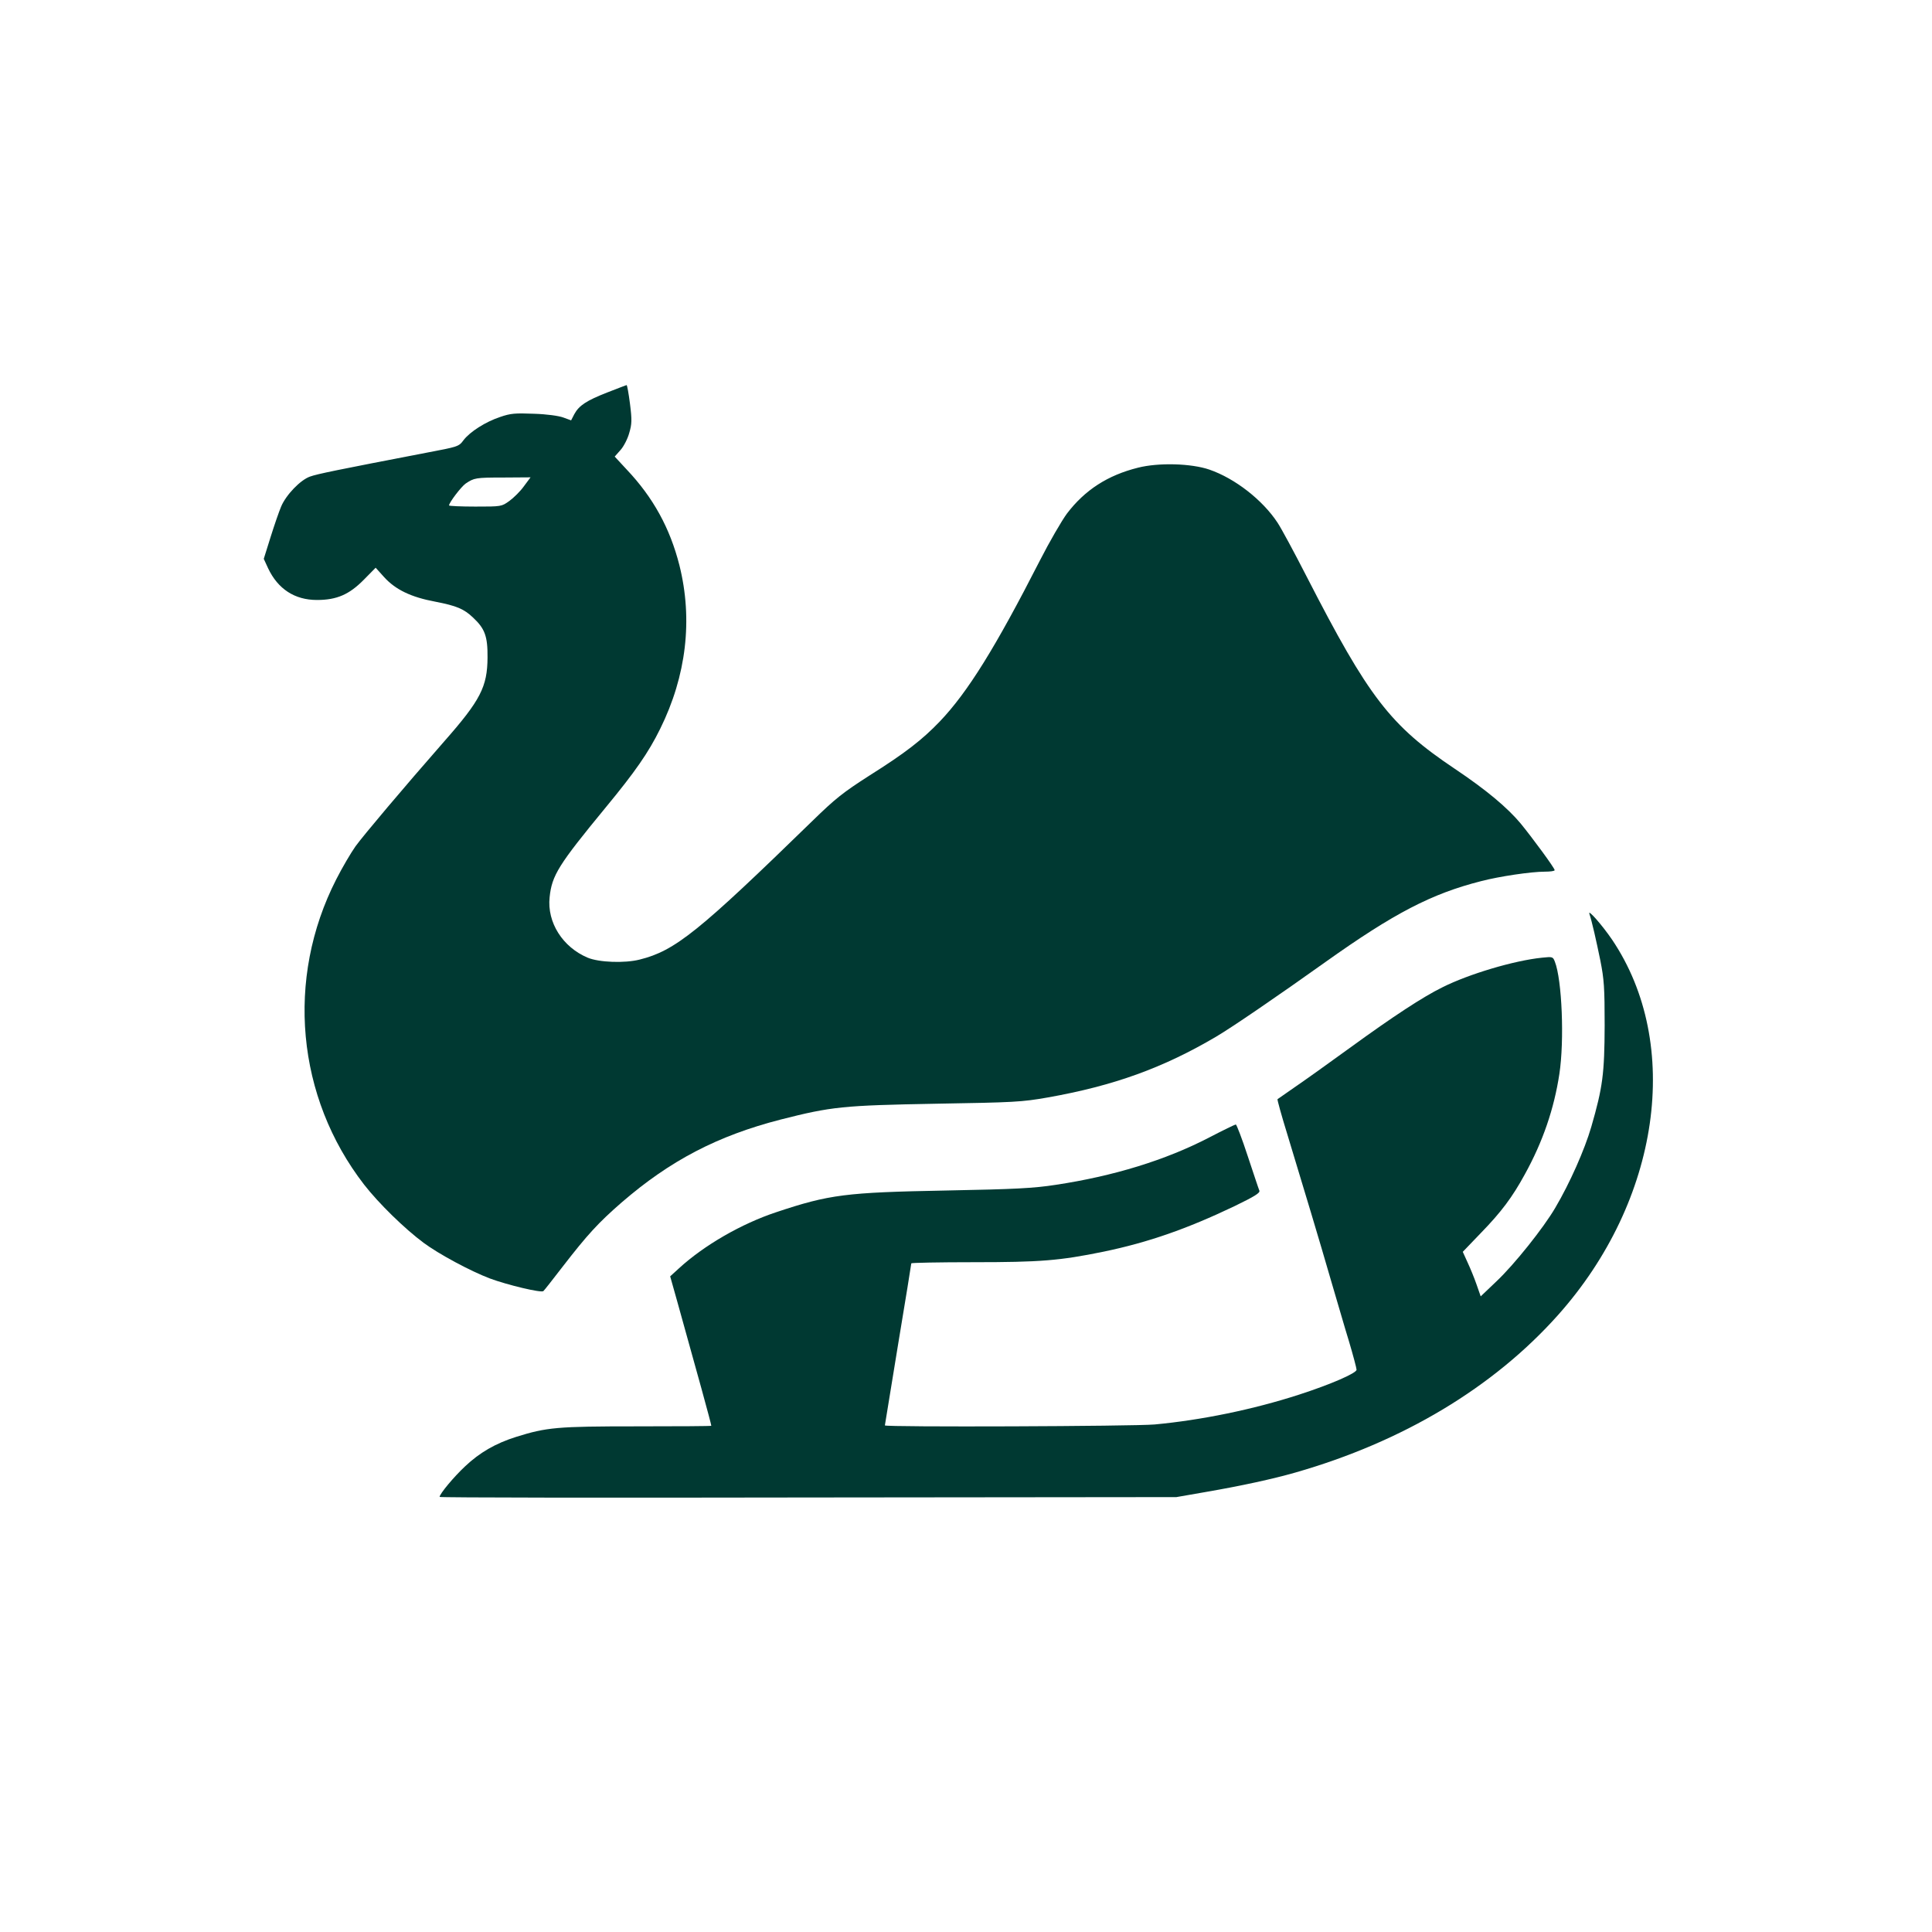 <?xml version="1.0" standalone="no"?>
<!DOCTYPE svg PUBLIC "-//W3C//DTD SVG 20010904//EN"
 "http://www.w3.org/TR/2001/REC-SVG-20010904/DTD/svg10.dtd">
<svg version="1.0" xmlns="http://www.w3.org/2000/svg"
 width="1024pt" height="1024pt" viewBox="0 0 1024 1024"
 preserveAspectRatio="xMidYMid meet">

<g transform="translate(0,1024) scale(0.1,-0.1)"
fill="#003932" stroke="none">
<path d="M3219 8160 c-110 -43 -150 -69 -175 -115 l-17 -33 -41 15 c-24 9 -89
18 -156 20 -100 4 -124 2 -179 -17 -78 -26 -160 -78 -195 -124 -24 -33 -30
-34 -193 -65 -478 -92 -581 -113 -620 -127 -51 -18 -127 -97 -153 -159 -11
-26 -36 -98 -56 -162 l-36 -115 23 -50 c52 -110 141 -168 259 -168 105 0 171
29 248 107 l63 64 45 -50 c60 -66 142 -106 271 -130 113 -22 152 -38 201 -85
62 -58 77 -99 76 -211 -1 -155 -37 -226 -230 -445 -219 -250 -428 -498 -470
-556 -24 -34 -70 -112 -102 -175 -269 -527 -211 -1154 148 -1618 77 -99 214
-233 315 -308 79 -59 248 -150 351 -189 91 -34 274 -78 284 -67 5 4 50 62 101
128 133 172 190 234 314 342 257 222 508 353 842 439 271 69 331 75 823 84
416 7 455 9 592 33 351 62 613 157 893 322 82 48 329 217 580 396 364 259 562
362 826 429 96 25 264 50 337 50 28 0 52 3 52 8 0 11 -117 170 -180 247 -71
85 -182 178 -349 290 -343 230 -456 377 -786 1020 -65 127 -134 255 -154 285
-79 120 -225 234 -361 281 -96 33 -269 38 -379 10 -160 -40 -281 -118 -376
-243 -28 -38 -93 -150 -144 -250 -235 -460 -382 -697 -530 -852 -93 -97 -183
-167 -372 -286 -142 -91 -182 -123 -302 -240 -604 -588 -728 -689 -917 -736
-79 -20 -215 -15 -275 10 -133 56 -216 187 -202 320 12 117 47 172 297 476
156 189 227 291 289 417 139 281 174 579 102 867 -50 197 -139 359 -279 507
l-64 69 31 35 c17 19 38 60 46 90 14 47 15 68 4 155 -7 55 -15 99 -18 99 -3
-1 -49 -18 -102 -39z m-442 -497 c-19 -27 -54 -61 -77 -78 -42 -30 -42 -30
-181 -30 -76 0 -139 3 -139 6 0 15 64 99 88 116 45 30 52 32 200 32 l144 1
-35 -47z"/>
<path d="M8424 5397 c14 -42 36 -140 58 -247 20 -101 23 -144 23 -345 -1 -256
-10 -327 -71 -538 -35 -120 -113 -297 -191 -429 -62 -106 -216 -299 -310 -388
l-85 -81 -22 63 c-12 35 -34 88 -48 118 l-25 55 96 100 c108 111 167 190 233
311 95 172 155 347 183 532 27 177 14 499 -24 595 -10 26 -12 27 -68 21 -148
-15 -389 -87 -528 -157 -104 -51 -262 -155 -485 -317 -118 -86 -253 -182 -300
-214 -47 -33 -87 -61 -89 -62 -2 -2 21 -86 52 -186 86 -283 171 -565 231 -773
31 -104 73 -251 96 -325 22 -74 40 -142 40 -150 0 -18 -138 -78 -305 -132
-244 -79 -518 -135 -765 -158 -110 -10 -1430 -15 -1430 -5 0 2 32 195 70 429
39 233 70 427 70 430 0 3 148 6 329 6 354 0 457 8 691 56 236 49 442 121 693
241 107 52 136 70 132 82 -4 9 -31 91 -62 184 -30 92 -59 167 -63 167 -4 0
-68 -31 -141 -69 -231 -120 -508 -205 -814 -251 -117 -18 -212 -23 -580 -30
-533 -10 -619 -21 -901 -115 -184 -61 -382 -175 -516 -298 l-46 -42 38 -135
c99 -354 180 -647 180 -657 0 -2 -177 -3 -394 -3 -424 0 -478 -5 -641 -56
-108 -34 -193 -83 -270 -156 -59 -55 -135 -146 -135 -162 0 -4 879 -5 1953 -3
l1952 2 155 27 c191 33 356 69 475 103 570 163 1050 451 1392 834 542 607 661
1437 287 1991 -51 75 -129 164 -120 137z"/>
</g>
</svg>

